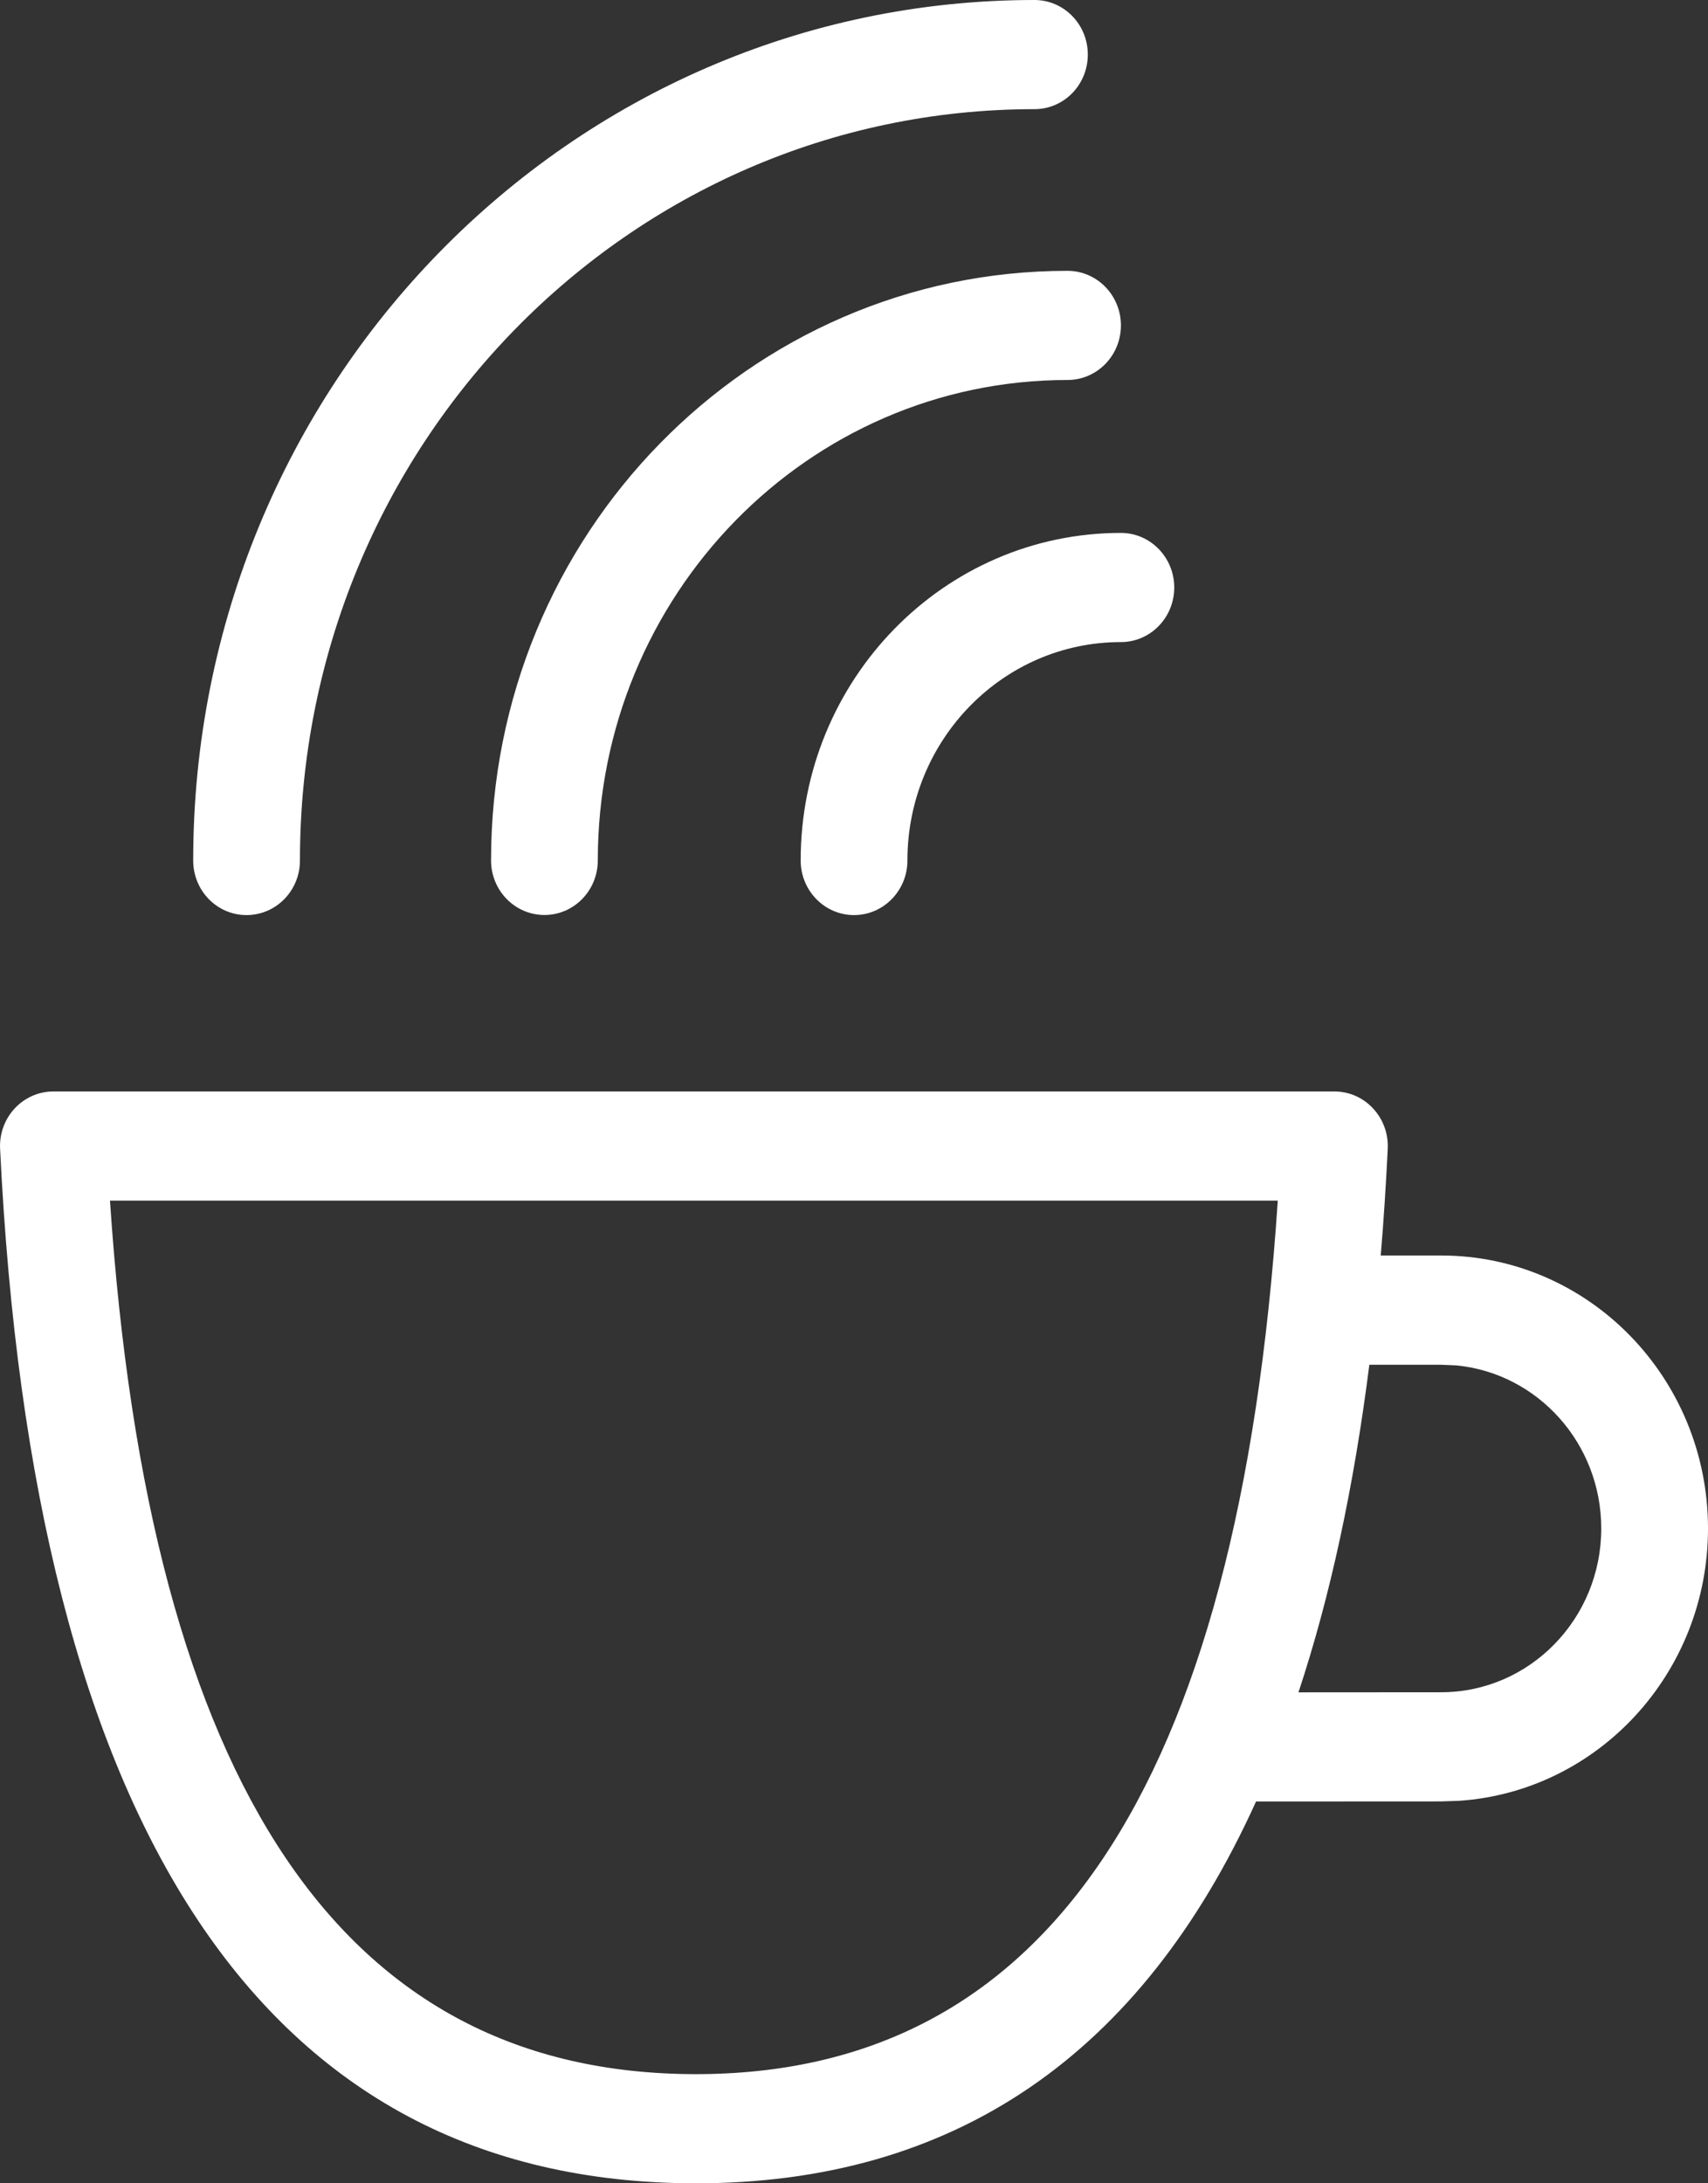 <svg width="18" height="23" viewBox="0 0 18 23" fill="none" xmlns="http://www.w3.org/2000/svg">
<rect x="0" y="0" width="18" height="23" fill="#333333" stroke="none"/>
<path id="Vector" d="M11.464 0.575C11.464 0.257 11.213 0 10.902 0C6.006 0 2.036 4.059 2.036 9.065C2.036 9.383 2.287 9.64 2.598 9.64C2.909 9.64 3.161 9.383 3.161 9.065C3.161 4.694 6.627 1.15 10.902 1.15C11.213 1.15 11.464 0.893 11.464 0.575ZM11.25 2.853C11.561 2.853 11.813 3.111 11.813 3.428C11.813 3.746 11.561 4.003 11.25 4.003C8.517 4.003 6.3 6.269 6.3 9.064C6.3 9.382 6.048 9.639 5.738 9.639C5.427 9.639 5.175 9.382 5.175 9.064C5.175 5.634 7.895 2.853 11.25 2.853ZM12.375 6.189C12.375 5.872 12.123 5.614 11.813 5.614C9.948 5.614 8.438 7.159 8.438 9.065C8.438 9.382 8.69 9.64 9 9.64C9.311 9.64 9.563 9.382 9.563 9.065C9.563 7.794 10.57 6.764 11.813 6.764C12.123 6.764 12.375 6.507 12.375 6.189ZM14.625 12.101C14.64 11.773 14.384 11.498 14.063 11.498H0.563C0.241 11.498 -0.015 11.773 0.001 12.101C0.347 19.258 2.778 22.986 7.311 23C10.055 23.008 12.029 21.646 13.237 18.978L15.187 18.977L15.372 18.971C16.84 18.874 18 17.626 18 16.102C18 14.514 16.741 13.226 15.187 13.226L14.551 13.226C14.582 12.861 14.606 12.486 14.625 12.101ZM1.159 12.648H13.466C13.052 18.882 10.996 21.861 7.314 21.85C3.631 21.838 1.574 18.858 1.159 12.648ZM15.187 14.377L15.35 14.384C16.206 14.468 16.875 15.205 16.875 16.102C16.875 17.055 16.119 17.827 15.187 17.827L13.684 17.828C14.018 16.821 14.267 15.67 14.431 14.377L15.187 14.377Z" fill="white"/>
</svg>
